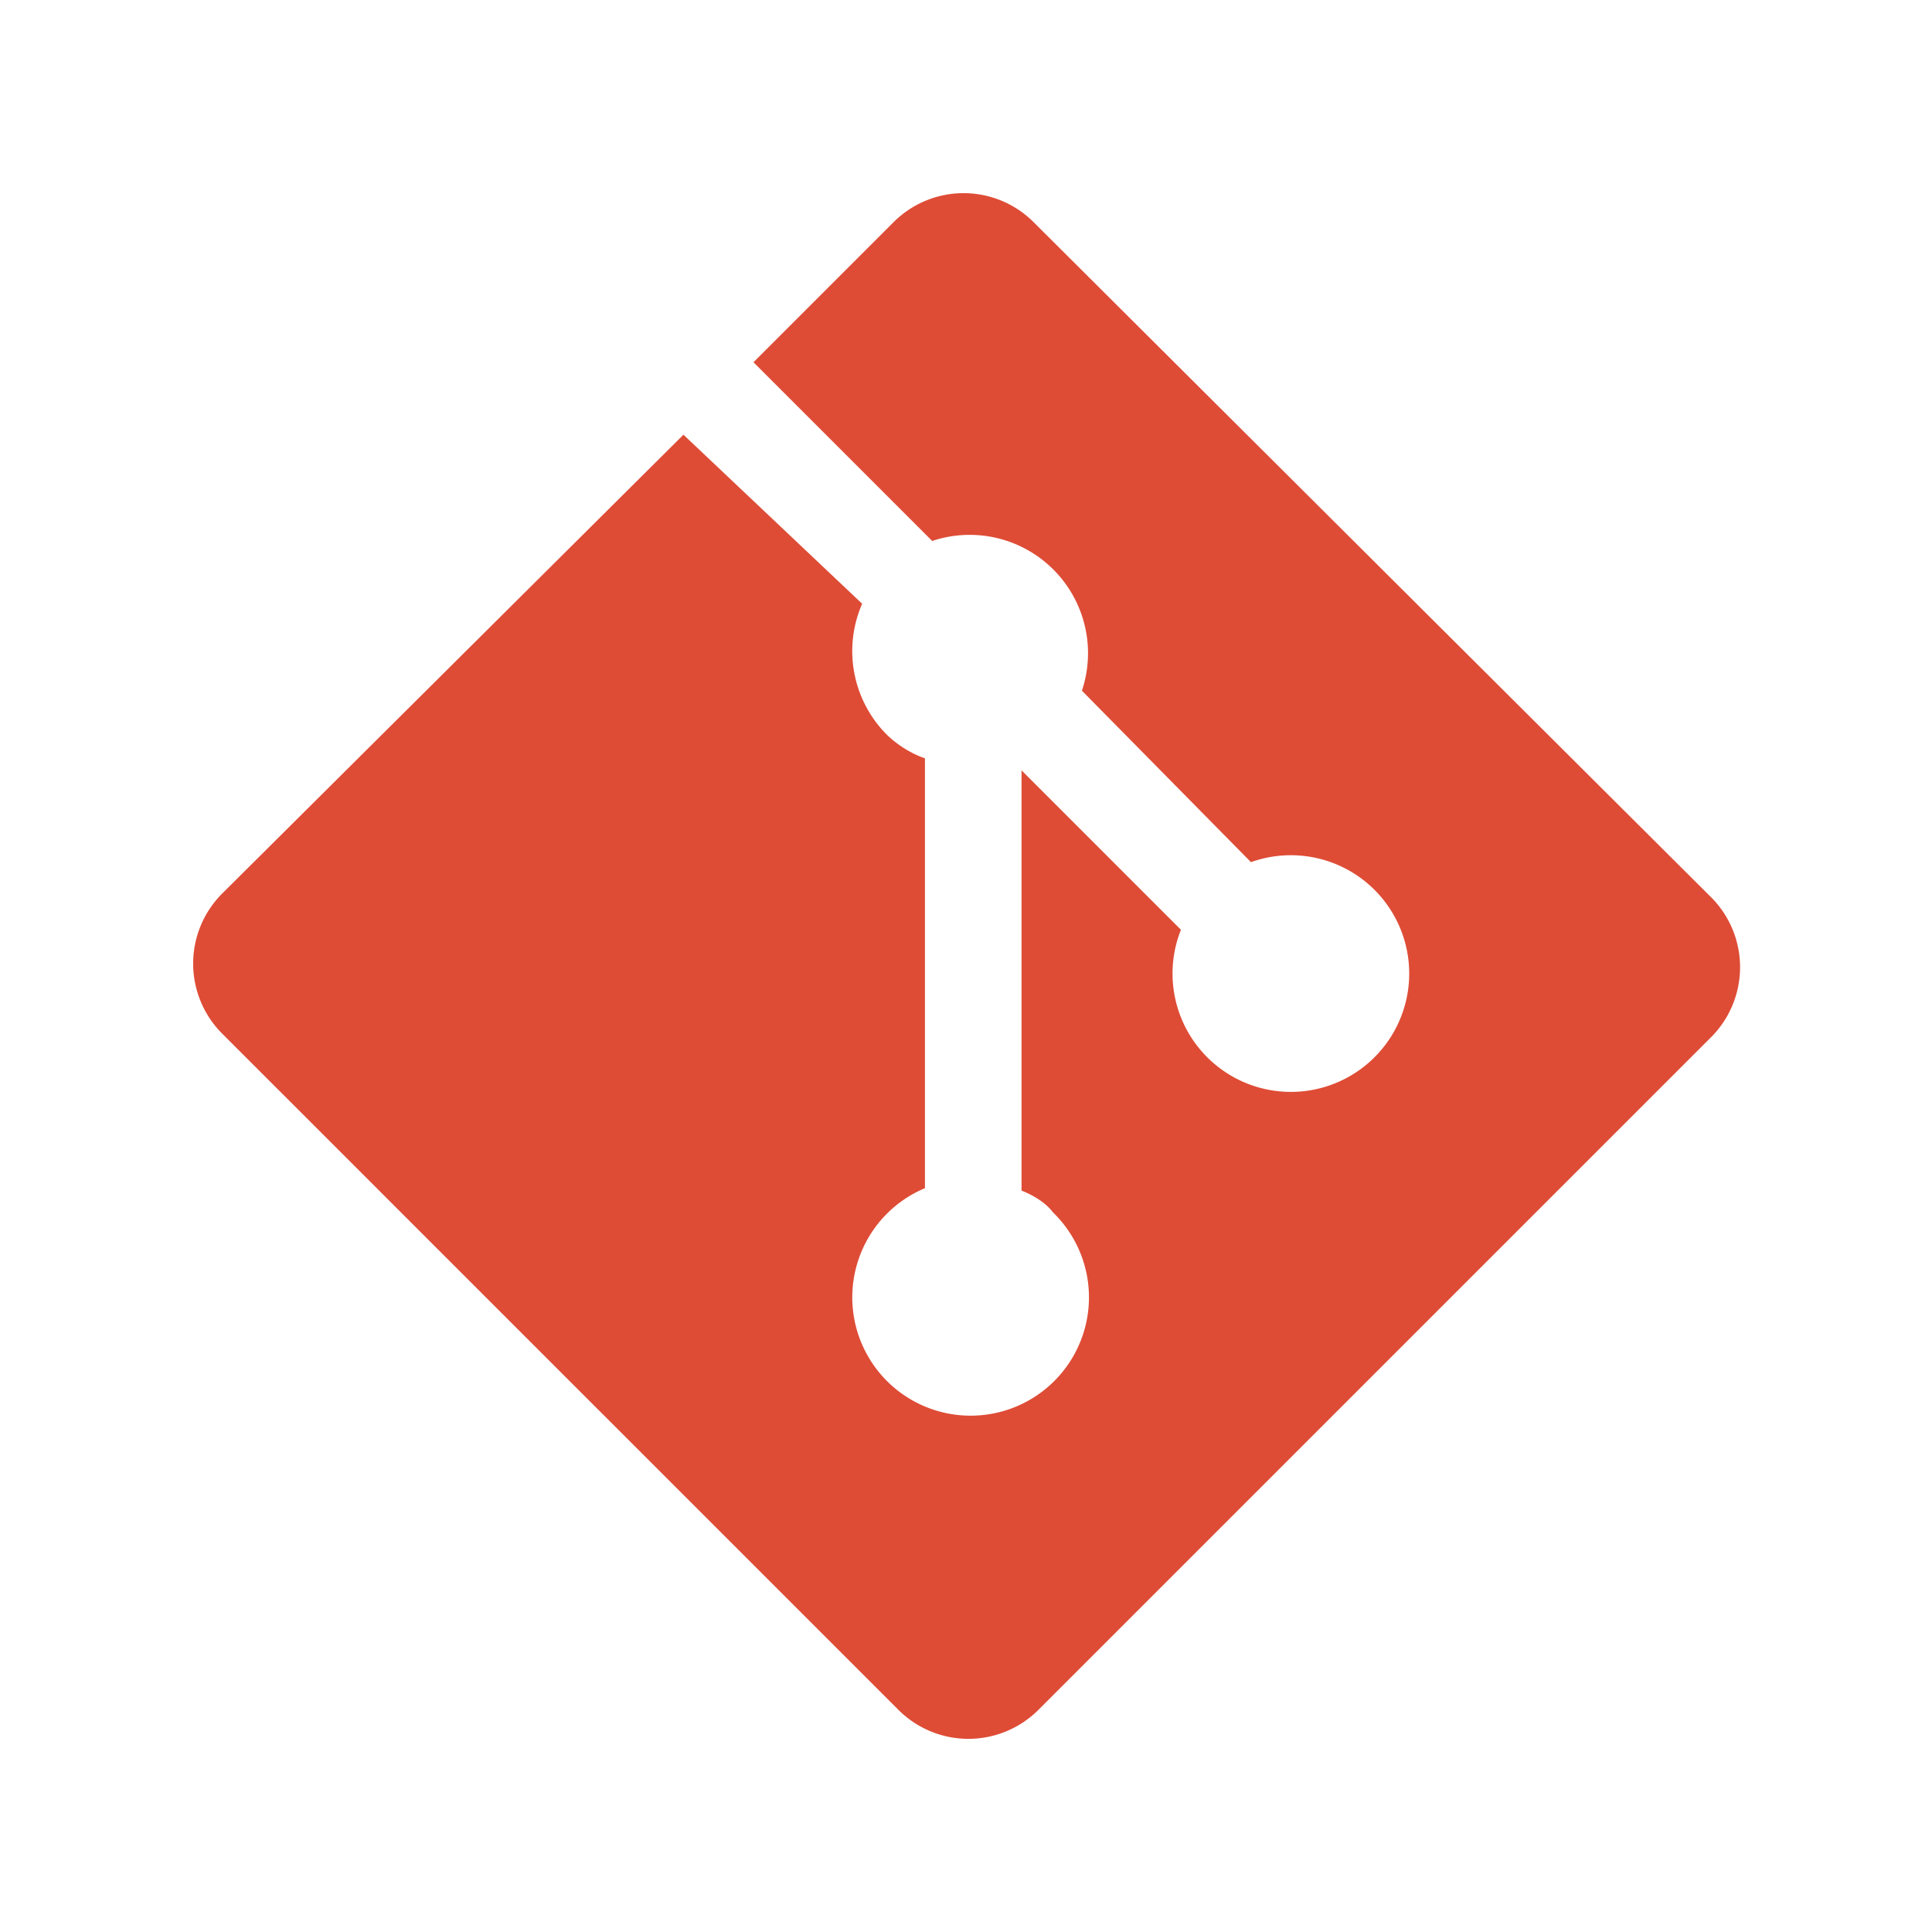 <svg xmlns="http://www.w3.org/2000/svg" viewBox="0 0 80 80">
  <rect width="100%" height="100%" fill="#fff"/>
  <path fill="#DE4C36" d="m70.8 37.1-28-27.9a4.1 4.1 0 0 0-5.8 0L31.2 15l7.4 7.4a4.9 4.9 0 0 1 6.2 6.2l7 7.1a4.9 4.9 0 1 1-2.9 2.8l-6.6-6.6v17.4c.5.2 1 .5 1.3.9a4.9 4.9 0 1 1-5.3-1V31.4c-.6-.2-1.2-.6-1.6-1a4.9 4.9 0 0 1-1-5.4L28.3 18 9.2 37a4.1 4.1 0 0 0 0 5.8l28 28a4.1 4.1 0 0 0 5.8 0L70.8 43a4.1 4.1 0 0 0 0-5.9Z"/>
</svg>
